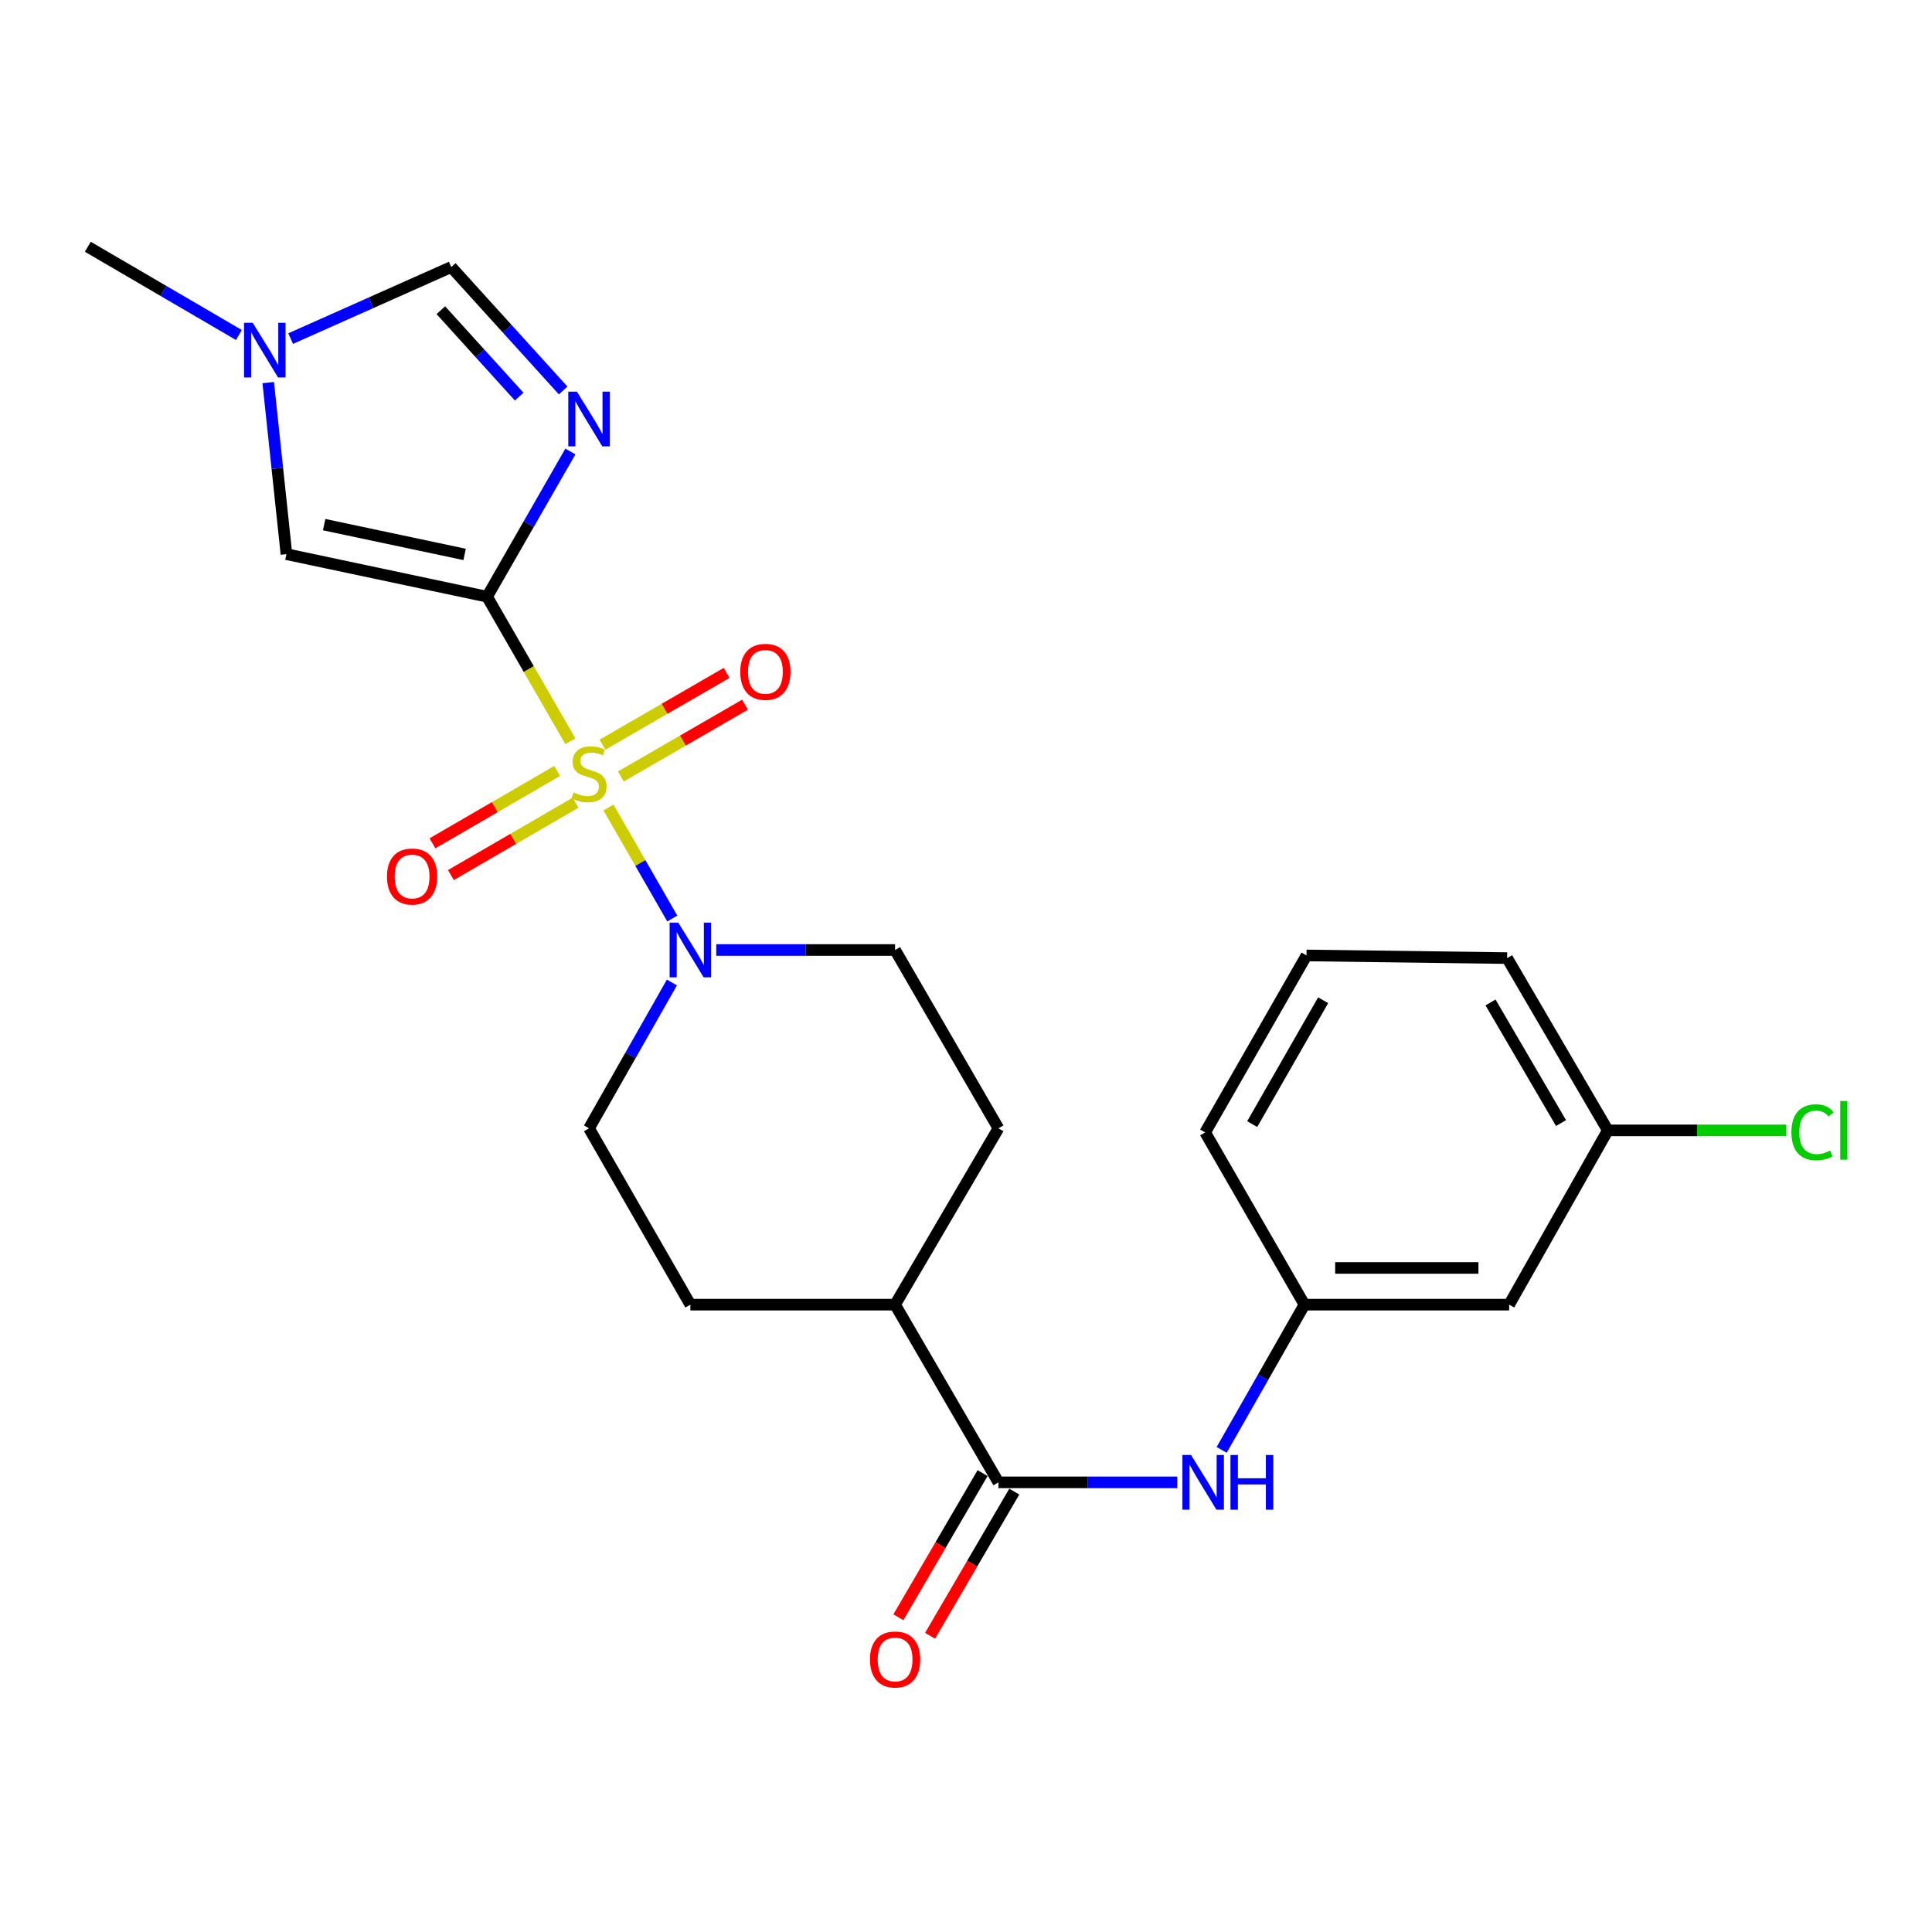 <?xml version='1.0' encoding='iso-8859-1'?>
<svg version='1.1' baseProfile='full'
              xmlns='http://www.w3.org/2000/svg'
                      xmlns:rdkit='http://www.rdkit.org/xml'
                      xmlns:xlink='http://www.w3.org/1999/xlink'
                  xml:space='preserve'
width='1000px' height='1000px' viewBox='0 0 1000 1000'>
<!-- END OF HEADER -->
<rect style='opacity:1.0;fill:#FFFFFF;stroke:none' width='1000' height='1000' x='0' y='0'> </rect>
<path class='bond-0' d='M 295.224,383.687 L 273.67,346.269' style='fill:none;fill-rule:evenodd;stroke:#CCCC00;stroke-width:6px;stroke-linecap:butt;stroke-linejoin:miter;stroke-opacity:1' />
<path class='bond-0' d='M 273.67,346.269 L 252.115,308.851' style='fill:none;fill-rule:evenodd;stroke:#000000;stroke-width:6px;stroke-linecap:butt;stroke-linejoin:miter;stroke-opacity:1' />
<path class='bond-2' d='M 314.946,417.961 L 331.462,446.697' style='fill:none;fill-rule:evenodd;stroke:#CCCC00;stroke-width:6px;stroke-linecap:butt;stroke-linejoin:miter;stroke-opacity:1' />
<path class='bond-2' d='M 331.462,446.697 L 347.979,475.433' style='fill:none;fill-rule:evenodd;stroke:#0000FF;stroke-width:6px;stroke-linecap:butt;stroke-linejoin:miter;stroke-opacity:1' />
<path class='bond-8' d='M 288.384,399.041 L 256.114,417.772' style='fill:none;fill-rule:evenodd;stroke:#CCCC00;stroke-width:6px;stroke-linecap:butt;stroke-linejoin:miter;stroke-opacity:1' />
<path class='bond-8' d='M 256.114,417.772 L 223.843,436.504' style='fill:none;fill-rule:evenodd;stroke:#FF0000;stroke-width:6px;stroke-linecap:butt;stroke-linejoin:miter;stroke-opacity:1' />
<path class='bond-8' d='M 297.922,415.472 L 265.651,434.204' style='fill:none;fill-rule:evenodd;stroke:#CCCC00;stroke-width:6px;stroke-linecap:butt;stroke-linejoin:miter;stroke-opacity:1' />
<path class='bond-8' d='M 265.651,434.204 L 233.381,452.936' style='fill:none;fill-rule:evenodd;stroke:#FF0000;stroke-width:6px;stroke-linecap:butt;stroke-linejoin:miter;stroke-opacity:1' />
<path class='bond-9' d='M 321.351,401.9 L 353.485,383.321' style='fill:none;fill-rule:evenodd;stroke:#CCCC00;stroke-width:6px;stroke-linecap:butt;stroke-linejoin:miter;stroke-opacity:1' />
<path class='bond-9' d='M 353.485,383.321 L 385.619,364.742' style='fill:none;fill-rule:evenodd;stroke:#FF0000;stroke-width:6px;stroke-linecap:butt;stroke-linejoin:miter;stroke-opacity:1' />
<path class='bond-9' d='M 311.842,385.452 L 343.975,366.873' style='fill:none;fill-rule:evenodd;stroke:#CCCC00;stroke-width:6px;stroke-linecap:butt;stroke-linejoin:miter;stroke-opacity:1' />
<path class='bond-9' d='M 343.975,366.873 L 376.109,348.294' style='fill:none;fill-rule:evenodd;stroke:#FF0000;stroke-width:6px;stroke-linecap:butt;stroke-linejoin:miter;stroke-opacity:1' />
<path class='bond-1' d='M 252.115,308.851 L 273.675,271.273' style='fill:none;fill-rule:evenodd;stroke:#000000;stroke-width:6px;stroke-linecap:butt;stroke-linejoin:miter;stroke-opacity:1' />
<path class='bond-1' d='M 273.675,271.273 L 295.235,233.695' style='fill:none;fill-rule:evenodd;stroke:#0000FF;stroke-width:6px;stroke-linecap:butt;stroke-linejoin:miter;stroke-opacity:1' />
<path class='bond-3' d='M 252.115,308.851 L 148.262,286.833' style='fill:none;fill-rule:evenodd;stroke:#000000;stroke-width:6px;stroke-linecap:butt;stroke-linejoin:miter;stroke-opacity:1' />
<path class='bond-3' d='M 240.478,286.962 L 167.781,271.55' style='fill:none;fill-rule:evenodd;stroke:#000000;stroke-width:6px;stroke-linecap:butt;stroke-linejoin:miter;stroke-opacity:1' />
<path class='bond-5' d='M 291.486,202.107 L 262.528,170.162' style='fill:none;fill-rule:evenodd;stroke:#0000FF;stroke-width:6px;stroke-linecap:butt;stroke-linejoin:miter;stroke-opacity:1' />
<path class='bond-5' d='M 262.528,170.162 L 233.569,138.216' style='fill:none;fill-rule:evenodd;stroke:#000000;stroke-width:6px;stroke-linecap:butt;stroke-linejoin:miter;stroke-opacity:1' />
<path class='bond-5' d='M 268.722,205.284 L 248.451,182.922' style='fill:none;fill-rule:evenodd;stroke:#0000FF;stroke-width:6px;stroke-linecap:butt;stroke-linejoin:miter;stroke-opacity:1' />
<path class='bond-5' d='M 248.451,182.922 L 228.18,160.56' style='fill:none;fill-rule:evenodd;stroke:#000000;stroke-width:6px;stroke-linecap:butt;stroke-linejoin:miter;stroke-opacity:1' />
<path class='bond-11' d='M 370.729,491.72 L 417.011,491.72' style='fill:none;fill-rule:evenodd;stroke:#0000FF;stroke-width:6px;stroke-linecap:butt;stroke-linejoin:miter;stroke-opacity:1' />
<path class='bond-11' d='M 417.011,491.72 L 463.293,491.72' style='fill:none;fill-rule:evenodd;stroke:#000000;stroke-width:6px;stroke-linecap:butt;stroke-linejoin:miter;stroke-opacity:1' />
<path class='bond-12' d='M 347.784,508.535 L 326.332,546.28' style='fill:none;fill-rule:evenodd;stroke:#0000FF;stroke-width:6px;stroke-linecap:butt;stroke-linejoin:miter;stroke-opacity:1' />
<path class='bond-12' d='M 326.332,546.28 L 304.88,584.026' style='fill:none;fill-rule:evenodd;stroke:#000000;stroke-width:6px;stroke-linecap:butt;stroke-linejoin:miter;stroke-opacity:1' />
<path class='bond-6' d='M 148.262,286.833 L 143.55,242.433' style='fill:none;fill-rule:evenodd;stroke:#000000;stroke-width:6px;stroke-linecap:butt;stroke-linejoin:miter;stroke-opacity:1' />
<path class='bond-6' d='M 143.55,242.433 L 138.837,198.033' style='fill:none;fill-rule:evenodd;stroke:#0000FF;stroke-width:6px;stroke-linecap:butt;stroke-linejoin:miter;stroke-opacity:1' />
<path class='bond-4' d='M 516.787,767.264 L 463.293,675.286' style='fill:none;fill-rule:evenodd;stroke:#000000;stroke-width:6px;stroke-linecap:butt;stroke-linejoin:miter;stroke-opacity:1' />
<path class='bond-7' d='M 516.787,767.264 L 563.074,767.264' style='fill:none;fill-rule:evenodd;stroke:#000000;stroke-width:6px;stroke-linecap:butt;stroke-linejoin:miter;stroke-opacity:1' />
<path class='bond-7' d='M 563.074,767.264 L 609.361,767.264' style='fill:none;fill-rule:evenodd;stroke:#0000FF;stroke-width:6px;stroke-linecap:butt;stroke-linejoin:miter;stroke-opacity:1' />
<path class='bond-14' d='M 508.584,762.473 L 486.793,799.786' style='fill:none;fill-rule:evenodd;stroke:#000000;stroke-width:6px;stroke-linecap:butt;stroke-linejoin:miter;stroke-opacity:1' />
<path class='bond-14' d='M 486.793,799.786 L 465.001,837.1' style='fill:none;fill-rule:evenodd;stroke:#FF0000;stroke-width:6px;stroke-linecap:butt;stroke-linejoin:miter;stroke-opacity:1' />
<path class='bond-14' d='M 524.99,772.055 L 503.199,809.368' style='fill:none;fill-rule:evenodd;stroke:#000000;stroke-width:6px;stroke-linecap:butt;stroke-linejoin:miter;stroke-opacity:1' />
<path class='bond-14' d='M 503.199,809.368 L 481.408,846.681' style='fill:none;fill-rule:evenodd;stroke:#FF0000;stroke-width:6px;stroke-linecap:butt;stroke-linejoin:miter;stroke-opacity:1' />
<path class='bond-25' d='M 233.569,138.216 L 192.002,156.736' style='fill:none;fill-rule:evenodd;stroke:#000000;stroke-width:6px;stroke-linecap:butt;stroke-linejoin:miter;stroke-opacity:1' />
<path class='bond-25' d='M 192.002,156.736 L 150.434,175.256' style='fill:none;fill-rule:evenodd;stroke:#0000FF;stroke-width:6px;stroke-linecap:butt;stroke-linejoin:miter;stroke-opacity:1' />
<path class='bond-20' d='M 123.661,173.397 L 84.558,150.56' style='fill:none;fill-rule:evenodd;stroke:#0000FF;stroke-width:6px;stroke-linecap:butt;stroke-linejoin:miter;stroke-opacity:1' />
<path class='bond-20' d='M 84.558,150.56 L 45.455,127.724' style='fill:none;fill-rule:evenodd;stroke:#000000;stroke-width:6px;stroke-linecap:butt;stroke-linejoin:miter;stroke-opacity:1' />
<path class='bond-13' d='M 632.332,750.457 L 653.761,712.872' style='fill:none;fill-rule:evenodd;stroke:#0000FF;stroke-width:6px;stroke-linecap:butt;stroke-linejoin:miter;stroke-opacity:1' />
<path class='bond-13' d='M 653.761,712.872 L 675.189,675.286' style='fill:none;fill-rule:evenodd;stroke:#000000;stroke-width:6px;stroke-linecap:butt;stroke-linejoin:miter;stroke-opacity:1' />
<path class='bond-10' d='M 463.293,675.286 L 357.34,675.286' style='fill:none;fill-rule:evenodd;stroke:#000000;stroke-width:6px;stroke-linecap:butt;stroke-linejoin:miter;stroke-opacity:1' />
<path class='bond-24' d='M 463.293,675.286 L 516.787,584.026' style='fill:none;fill-rule:evenodd;stroke:#000000;stroke-width:6px;stroke-linecap:butt;stroke-linejoin:miter;stroke-opacity:1' />
<path class='bond-17' d='M 463.293,491.72 L 516.787,584.026' style='fill:none;fill-rule:evenodd;stroke:#000000;stroke-width:6px;stroke-linecap:butt;stroke-linejoin:miter;stroke-opacity:1' />
<path class='bond-16' d='M 304.88,584.026 L 357.34,675.286' style='fill:none;fill-rule:evenodd;stroke:#000000;stroke-width:6px;stroke-linecap:butt;stroke-linejoin:miter;stroke-opacity:1' />
<path class='bond-15' d='M 675.189,675.286 L 781.131,675.286' style='fill:none;fill-rule:evenodd;stroke:#000000;stroke-width:6px;stroke-linecap:butt;stroke-linejoin:miter;stroke-opacity:1' />
<path class='bond-15' d='M 691.08,656.287 L 765.24,656.287' style='fill:none;fill-rule:evenodd;stroke:#000000;stroke-width:6px;stroke-linecap:butt;stroke-linejoin:miter;stroke-opacity:1' />
<path class='bond-22' d='M 675.189,675.286 L 623.785,586.137' style='fill:none;fill-rule:evenodd;stroke:#000000;stroke-width:6px;stroke-linecap:butt;stroke-linejoin:miter;stroke-opacity:1' />
<path class='bond-18' d='M 781.131,675.286 L 832.198,585.081' style='fill:none;fill-rule:evenodd;stroke:#000000;stroke-width:6px;stroke-linecap:butt;stroke-linejoin:miter;stroke-opacity:1' />
<path class='bond-19' d='M 832.198,585.081 L 878.39,585.081' style='fill:none;fill-rule:evenodd;stroke:#000000;stroke-width:6px;stroke-linecap:butt;stroke-linejoin:miter;stroke-opacity:1' />
<path class='bond-19' d='M 878.39,585.081 L 924.582,585.081' style='fill:none;fill-rule:evenodd;stroke:#00CC00;stroke-width:6px;stroke-linecap:butt;stroke-linejoin:miter;stroke-opacity:1' />
<path class='bond-26' d='M 832.198,585.081 L 780.086,495.911' style='fill:none;fill-rule:evenodd;stroke:#000000;stroke-width:6px;stroke-linecap:butt;stroke-linejoin:miter;stroke-opacity:1' />
<path class='bond-26' d='M 807.977,581.292 L 771.499,518.873' style='fill:none;fill-rule:evenodd;stroke:#000000;stroke-width:6px;stroke-linecap:butt;stroke-linejoin:miter;stroke-opacity:1' />
<path class='bond-21' d='M 676.244,494.539 L 623.785,586.137' style='fill:none;fill-rule:evenodd;stroke:#000000;stroke-width:6px;stroke-linecap:butt;stroke-linejoin:miter;stroke-opacity:1' />
<path class='bond-21' d='M 684.862,517.721 L 648.141,581.839' style='fill:none;fill-rule:evenodd;stroke:#000000;stroke-width:6px;stroke-linecap:butt;stroke-linejoin:miter;stroke-opacity:1' />
<path class='bond-23' d='M 676.244,494.539 L 780.086,495.911' style='fill:none;fill-rule:evenodd;stroke:#000000;stroke-width:6px;stroke-linecap:butt;stroke-linejoin:miter;stroke-opacity:1' />
<path  class='atom-0' d='M 296.88 410.169
Q 297.2 410.289, 298.52 410.849
Q 299.84 411.409, 301.28 411.769
Q 302.76 412.089, 304.2 412.089
Q 306.88 412.089, 308.44 410.809
Q 310 409.489, 310 407.209
Q 310 405.649, 309.2 404.689
Q 308.44 403.729, 307.24 403.209
Q 306.04 402.689, 304.04 402.089
Q 301.52 401.329, 300 400.609
Q 298.52 399.889, 297.44 398.369
Q 296.4 396.849, 296.4 394.289
Q 296.4 390.729, 298.8 388.529
Q 301.24 386.329, 306.04 386.329
Q 309.32 386.329, 313.04 387.889
L 312.12 390.969
Q 308.72 389.569, 306.16 389.569
Q 303.4 389.569, 301.88 390.729
Q 300.36 391.849, 300.4 393.809
Q 300.4 395.329, 301.16 396.249
Q 301.96 397.169, 303.08 397.689
Q 304.24 398.209, 306.16 398.809
Q 308.72 399.609, 310.24 400.409
Q 311.76 401.209, 312.84 402.849
Q 313.96 404.449, 313.96 407.209
Q 313.96 411.129, 311.32 413.249
Q 308.72 415.329, 304.36 415.329
Q 301.84 415.329, 299.92 414.769
Q 298.04 414.249, 295.8 413.329
L 296.88 410.169
' fill='#CCCC00'/>
<path  class='atom-2' d='M 298.62 202.724
L 307.9 217.724
Q 308.82 219.204, 310.3 221.884
Q 311.78 224.564, 311.86 224.724
L 311.86 202.724
L 315.62 202.724
L 315.62 231.044
L 311.74 231.044
L 301.78 214.644
Q 300.62 212.724, 299.38 210.524
Q 298.18 208.324, 297.82 207.644
L 297.82 231.044
L 294.14 231.044
L 294.14 202.724
L 298.62 202.724
' fill='#0000FF'/>
<path  class='atom-3' d='M 351.08 477.56
L 360.36 492.56
Q 361.28 494.04, 362.76 496.72
Q 364.24 499.4, 364.32 499.56
L 364.32 477.56
L 368.08 477.56
L 368.08 505.88
L 364.2 505.88
L 354.24 489.48
Q 353.08 487.56, 351.84 485.36
Q 350.64 483.16, 350.28 482.48
L 350.28 505.88
L 346.6 505.88
L 346.6 477.56
L 351.08 477.56
' fill='#0000FF'/>
<path  class='atom-7' d='M 130.793 167.058
L 140.073 182.058
Q 140.993 183.538, 142.473 186.218
Q 143.953 188.898, 144.033 189.058
L 144.033 167.058
L 147.793 167.058
L 147.793 195.378
L 143.913 195.378
L 133.953 178.978
Q 132.793 177.058, 131.553 174.858
Q 130.353 172.658, 129.993 171.978
L 129.993 195.378
L 126.313 195.378
L 126.313 167.058
L 130.793 167.058
' fill='#0000FF'/>
<path  class='atom-8' d='M 616.491 753.104
L 625.771 768.104
Q 626.691 769.584, 628.171 772.264
Q 629.651 774.944, 629.731 775.104
L 629.731 753.104
L 633.491 753.104
L 633.491 781.424
L 629.611 781.424
L 619.651 765.024
Q 618.491 763.104, 617.251 760.904
Q 616.051 758.704, 615.691 758.024
L 615.691 781.424
L 612.011 781.424
L 612.011 753.104
L 616.491 753.104
' fill='#0000FF'/>
<path  class='atom-8' d='M 636.891 753.104
L 640.731 753.104
L 640.731 765.144
L 655.211 765.144
L 655.211 753.104
L 659.051 753.104
L 659.051 781.424
L 655.211 781.424
L 655.211 768.344
L 640.731 768.344
L 640.731 781.424
L 636.891 781.424
L 636.891 753.104
' fill='#0000FF'/>
<path  class='atom-9' d='M 200.303 453.685
Q 200.303 446.885, 203.663 443.085
Q 207.023 439.285, 213.303 439.285
Q 219.583 439.285, 222.943 443.085
Q 226.303 446.885, 226.303 453.685
Q 226.303 460.565, 222.903 464.485
Q 219.503 468.365, 213.303 468.365
Q 207.063 468.365, 203.663 464.485
Q 200.303 460.605, 200.303 453.685
M 213.303 465.165
Q 217.623 465.165, 219.943 462.285
Q 222.303 459.365, 222.303 453.685
Q 222.303 448.125, 219.943 445.325
Q 217.623 442.485, 213.303 442.485
Q 208.983 442.485, 206.623 445.285
Q 204.303 448.085, 204.303 453.685
Q 204.303 459.405, 206.623 462.285
Q 208.983 465.165, 213.303 465.165
' fill='#FF0000'/>
<path  class='atom-10' d='M 383.162 347.753
Q 383.162 340.953, 386.522 337.153
Q 389.882 333.353, 396.162 333.353
Q 402.442 333.353, 405.802 337.153
Q 409.162 340.953, 409.162 347.753
Q 409.162 354.633, 405.762 358.553
Q 402.362 362.433, 396.162 362.433
Q 389.922 362.433, 386.522 358.553
Q 383.162 354.673, 383.162 347.753
M 396.162 359.233
Q 400.482 359.233, 402.802 356.353
Q 405.162 353.433, 405.162 347.753
Q 405.162 342.193, 402.802 339.393
Q 400.482 336.553, 396.162 336.553
Q 391.842 336.553, 389.482 339.353
Q 387.162 342.153, 387.162 347.753
Q 387.162 353.473, 389.482 356.353
Q 391.842 359.233, 396.162 359.233
' fill='#FF0000'/>
<path  class='atom-15' d='M 450.293 858.942
Q 450.293 852.142, 453.653 848.342
Q 457.013 844.542, 463.293 844.542
Q 469.573 844.542, 472.933 848.342
Q 476.293 852.142, 476.293 858.942
Q 476.293 865.822, 472.893 869.742
Q 469.493 873.622, 463.293 873.622
Q 457.053 873.622, 453.653 869.742
Q 450.293 865.862, 450.293 858.942
M 463.293 870.422
Q 467.613 870.422, 469.933 867.542
Q 472.293 864.622, 472.293 858.942
Q 472.293 853.382, 469.933 850.582
Q 467.613 847.742, 463.293 847.742
Q 458.973 847.742, 456.613 850.542
Q 454.293 853.342, 454.293 858.942
Q 454.293 864.662, 456.613 867.542
Q 458.973 870.422, 463.293 870.422
' fill='#FF0000'/>
<path  class='atom-20' d='M 927.231 586.061
Q 927.231 579.021, 930.511 575.341
Q 933.831 571.621, 940.111 571.621
Q 945.951 571.621, 949.071 575.741
L 946.431 577.901
Q 944.151 574.901, 940.111 574.901
Q 935.831 574.901, 933.551 577.781
Q 931.311 580.621, 931.311 586.061
Q 931.311 591.661, 933.631 594.541
Q 935.991 597.421, 940.551 597.421
Q 943.671 597.421, 947.311 595.541
L 948.431 598.541
Q 946.951 599.501, 944.711 600.061
Q 942.471 600.621, 939.991 600.621
Q 933.831 600.621, 930.511 596.861
Q 927.231 593.101, 927.231 586.061
' fill='#00CC00'/>
<path  class='atom-20' d='M 952.511 569.901
L 956.191 569.901
L 956.191 600.261
L 952.511 600.261
L 952.511 569.901
' fill='#00CC00'/>
</svg>
